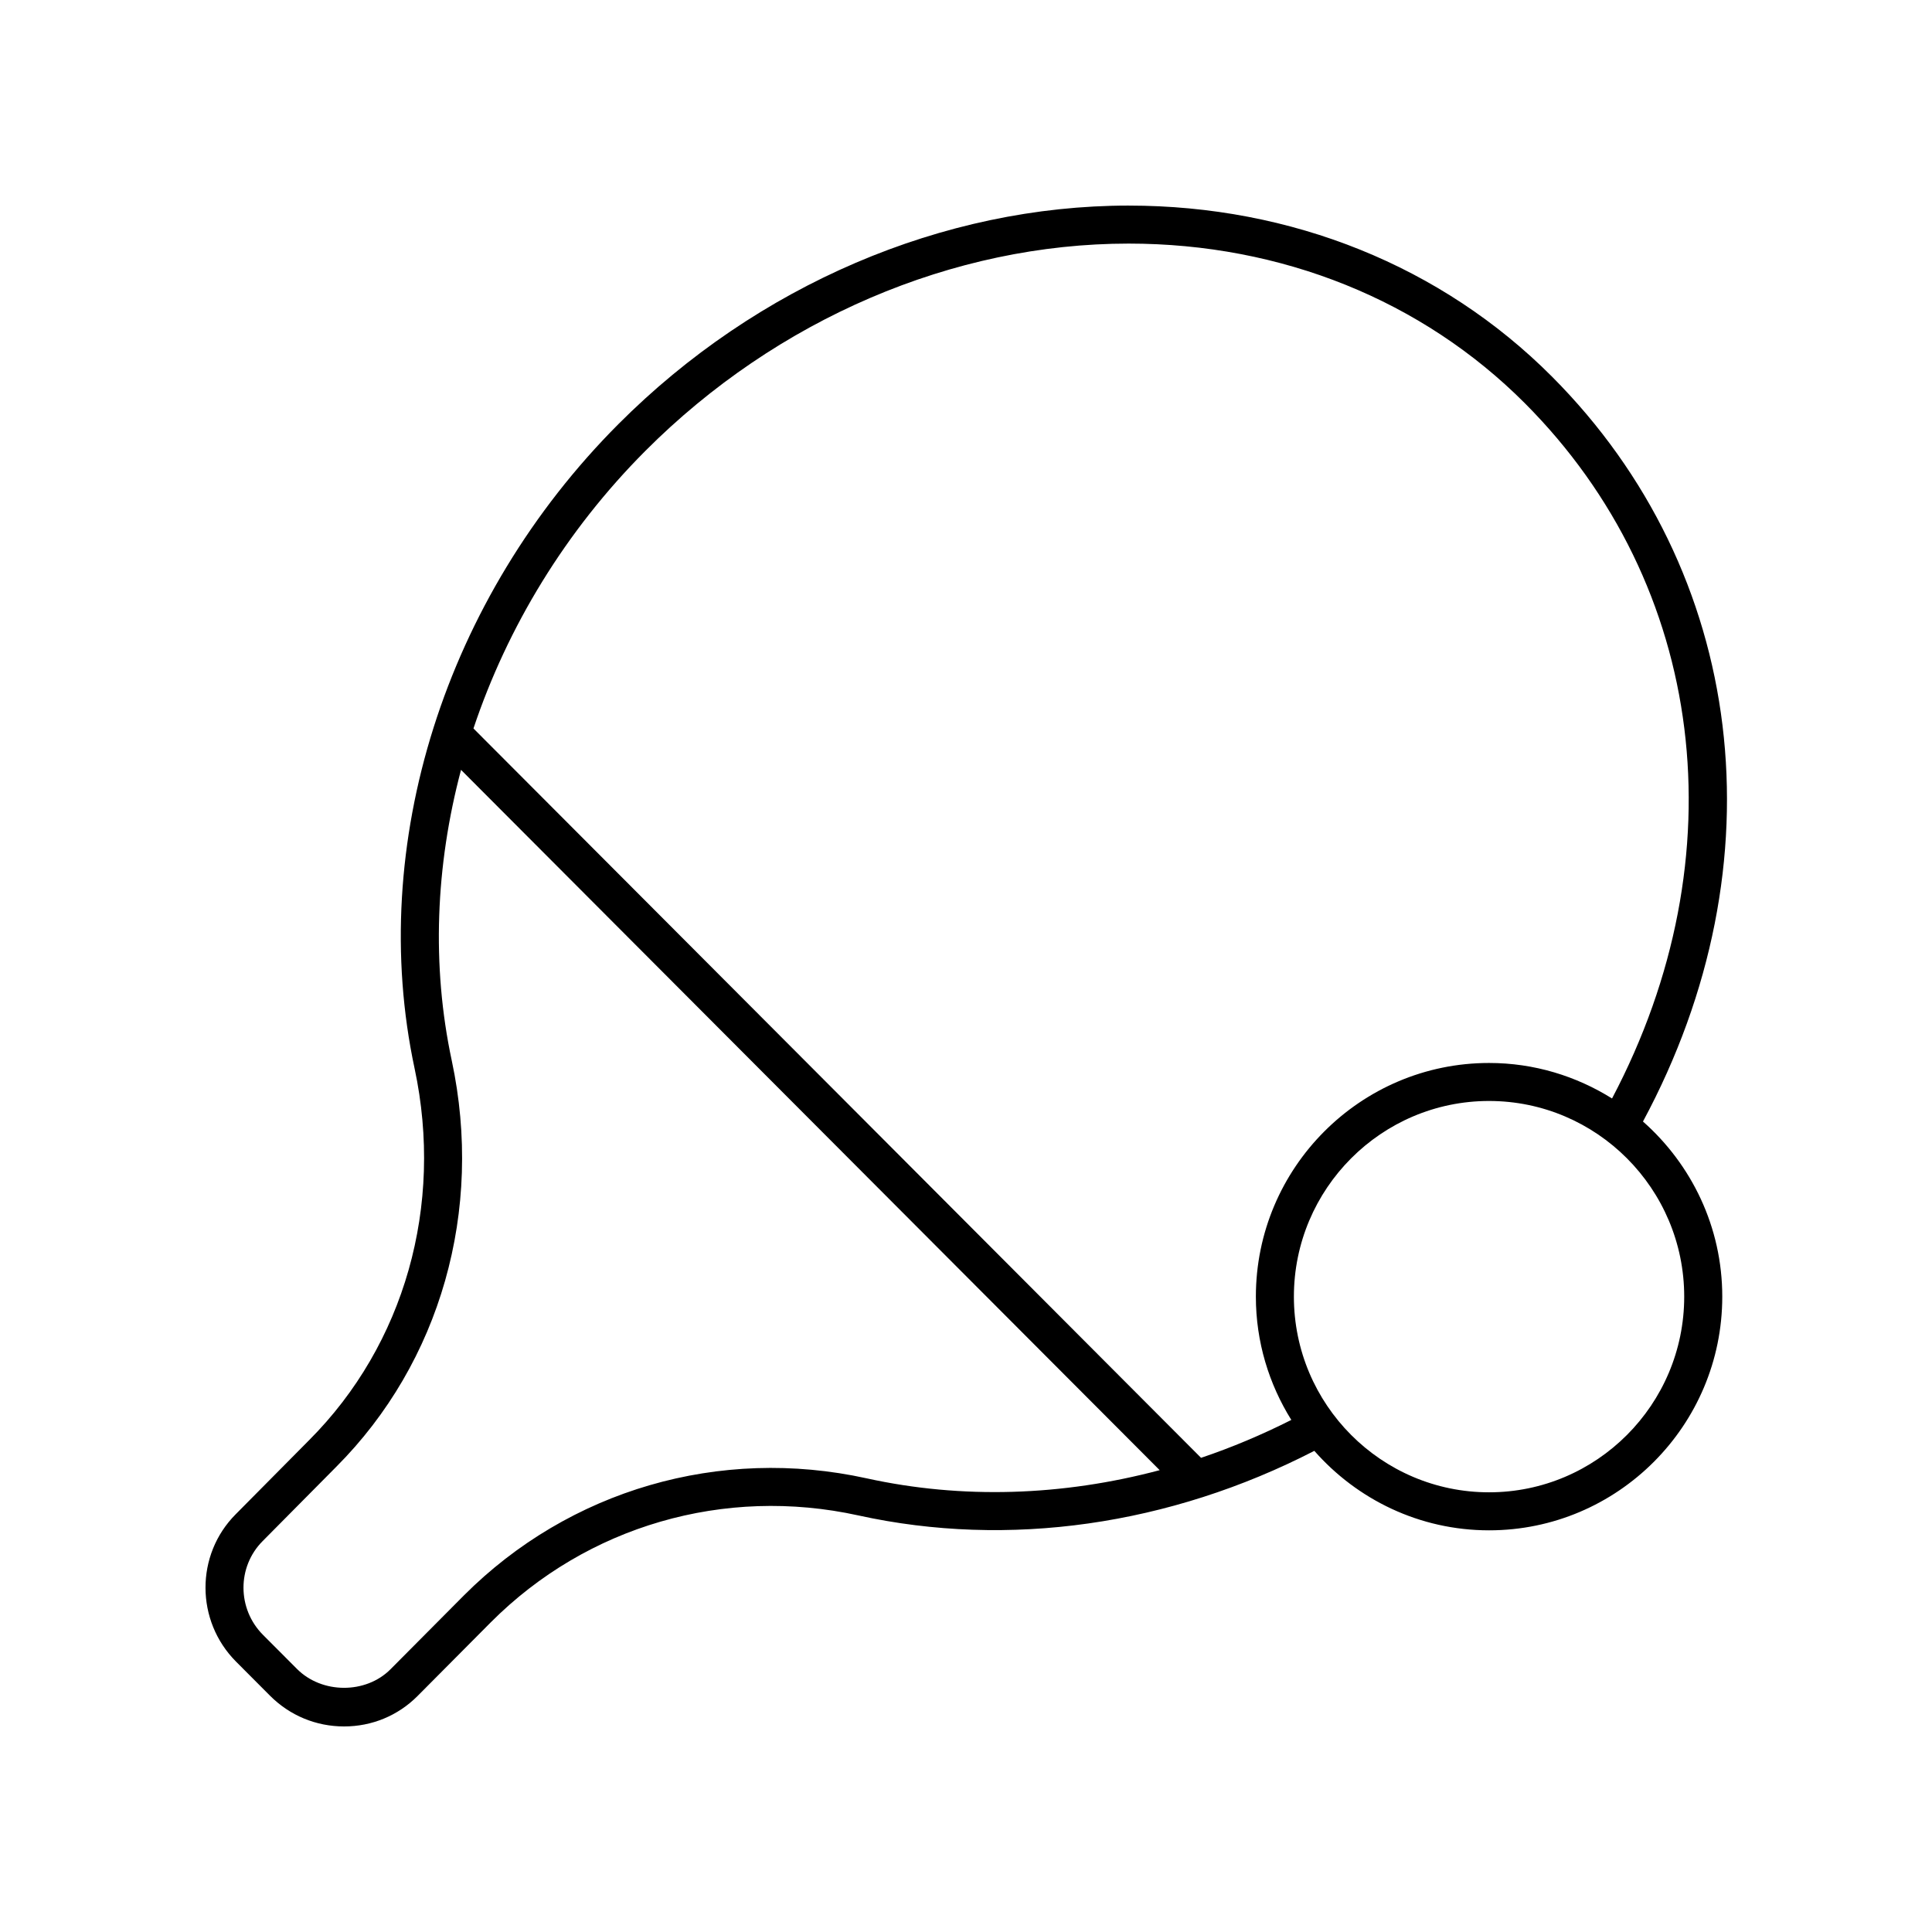 <?xml version="1.0" encoding="UTF-8"?>
<!-- Uploaded to: ICON Repo, www.iconrepo.com, Generator: ICON Repo Mixer Tools -->
<svg fill="#000000" width="800px" height="800px" version="1.1" viewBox="144 144 512 512" xmlns="http://www.w3.org/2000/svg">
 <path d="m443.11 198.48c-49.219 0-98.508 21.102-135.21 57.895-45.98 46.09-66.684 111.53-54.027 170.79 7.758 36.352-2.676 73.152-27.922 98.461l-19.473 19.652c-10.727 10.75-10.688 28.285 0.094 39.09l9.008 9.035c5.231 5.238 12.191 8.121 19.605 8.121 7.367 0 14.262-2.852 19.434-8.031l19.469-19.586c25.484-25.531 61.902-36.109 97.402-28.301 39.746 8.742 82.484 2.633 120.82-17.117 11.332 12.883 27.867 21.062 46.312 21.062 34.074 0 61.797-27.781 61.797-61.93 0-18.484-8.164-35.055-21.016-46.41 36.812-68.414 27.453-145.72-24.164-197.46-29.125-29.195-68.941-45.27-112.12-45.27zm-69.457 337.29c-38.883-8.547-78.766 3.047-106.71 31.031l-19.469 19.586c-6.555 6.574-18.16 6.531-24.766-0.094l-9.008-9.031c-6.863-6.879-6.906-18.031-0.082-24.871l19.473-19.652c27.656-27.719 39.105-67.969 30.629-107.67-5.383-25.215-4.293-51.625 2.457-77.047l185.15 185.59c-25.781 6.863-52.387 7.723-77.676 2.16zm216.68-48.145c0 28.59-23.203 51.852-51.719 51.852s-51.719-23.262-51.719-51.852c0-28.594 23.203-51.855 51.719-51.855 28.516 0.004 51.719 23.266 51.719 51.855zm-19.133-52.52c-9.473-5.926-20.621-9.406-32.586-9.406-34.074 0-61.797 27.781-61.797 61.93 0 11.996 3.477 23.172 9.395 32.668-7.816 3.938-15.805 7.309-23.922 10.043l-192.82-193.29c9.016-26.957 24.453-52.402 45.562-73.566 34.828-34.906 81.516-54.93 128.08-54.93 40.488 0 77.77 15.027 104.99 42.309 48.066 48.184 56.922 120.16 23.105 184.24z"/>
</svg>